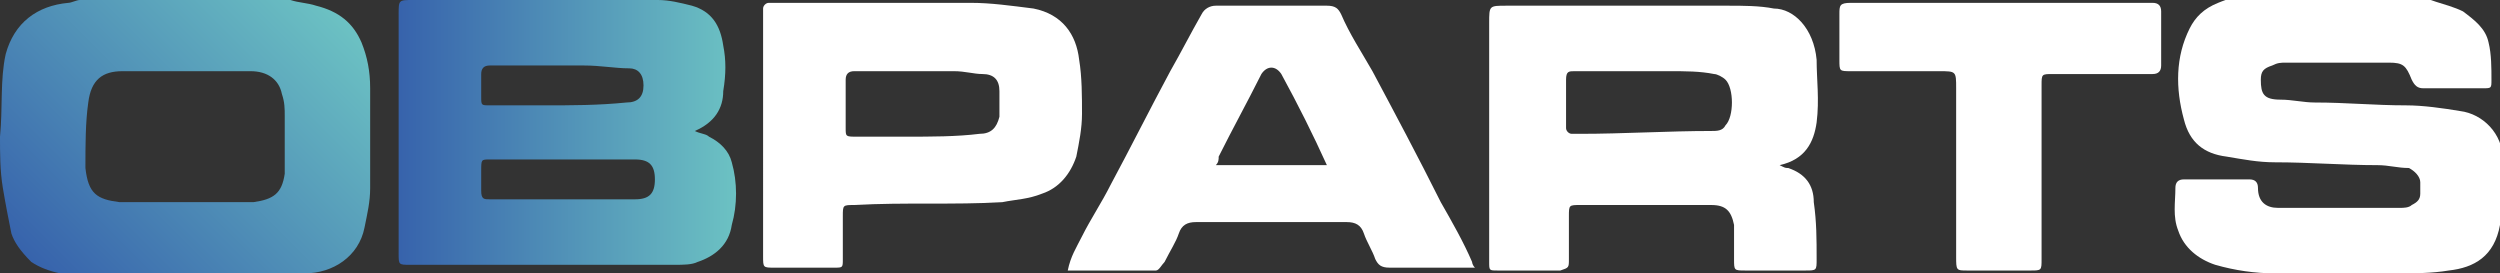 <?xml version="1.0" encoding="UTF-8"?>
<!-- Generator: Adobe Illustrator 27.9.0, SVG Export Plug-In . SVG Version: 6.00 Build 0)  -->
<svg xmlns="http://www.w3.org/2000/svg" xmlns:xlink="http://www.w3.org/1999/xlink" version="1.1" id="Livello_1" x="0px" y="0px" viewBox="0 0 87.8 9.6" style="enable-background:new 0 0 87.8 9.6;" xml:space="preserve">
<rect x="0" y="0" width="87.8" height="9.6" fill="#333333" stroke="none"/>
<style type="text/css">
	.st0{fill:#FFFFFF;}
	.st1{fill:url(#SVGID_1_);}
	.st2{fill:url(#SVGID_00000103259892367008714930000013482713378005394861_);}
</style>
<g>
	<g id="p5auyo.tif">
		<g>
			<path class="st0" d="M86.5,0.4c0.4,0.3,0.8,0.6,0.9,1.1c0.1,0.4,0.1,0.9,0.1,1.3c0,0.3,0,0.3-0.3,0.3c-0.7,0-1.4,0-2.1,0     c-0.2,0-0.3-0.1-0.4-0.3c-0.2-0.5-0.3-0.6-0.8-0.6c-1.2,0-2.4,0-3.6,0c-0.2,0-0.3,0-0.5,0.1c-0.3,0.1-0.4,0.2-0.4,0.5     c0,0.5,0.1,0.7,0.7,0.7c0.4,0,0.8,0.1,1.2,0.1c1.1,0,2.1,0.1,3.2,0.1c0.6,0,1.3,0.1,1.9,0.2c0.8,0.1,1.5,0.8,1.5,1.7     c0,0.1,0.1,0.2,0.1,0.3c0,0.4,0,0.9,0,1.3c-0.1,0.2-0.1,0.5-0.2,0.7c-0.2,1.1-0.9,1.5-1.8,1.6c-0.6,0.1-1.2,0.1-1.9,0.1     c-1.4,0-2.8,0-4.2,0c-0.7,0-1.4-0.1-2.1-0.3c-0.6-0.2-1.1-0.6-1.3-1.2c-0.2-0.5-0.1-1-0.1-1.5c0-0.2,0.1-0.3,0.3-0.3     c0.8,0,1.6,0,2.3,0c0.2,0,0.3,0.1,0.3,0.3c0,0.5,0.3,0.7,0.7,0.7c1.4,0,2.9,0,4.3,0c0.1,0,0.3,0,0.4-0.1c0.2-0.1,0.3-0.2,0.3-0.4     c0-0.1,0-0.2,0-0.4c0-0.2-0.2-0.4-0.4-0.5c-0.4,0-0.7-0.1-1.1-0.1c-1.2,0-2.4-0.1-3.6-0.1c-0.6,0-1.1-0.1-1.7-0.2     c-0.8-0.1-1.3-0.5-1.5-1.3c-0.3-1.1-0.3-2.2,0.2-3.2c0.2-0.4,0.5-0.7,1-0.9c0,0,0.7-0.3,1.2-0.3c2,0,4.1,0,6.1,0     C85,0,85.9,0.1,86.5,0.4z"></path>
			<path class="st0" d="M62.5,5.8c0.2,0.1,0.2,0.1,0.3,0.1c0.6,0.2,0.9,0.6,0.9,1.2c0.1,0.7,0.1,1.3,0.1,2c0,0.4,0,0.4-0.4,0.4     c-0.7,0-1.4,0-2.1,0c-0.4,0-0.4,0-0.4-0.4c0-0.3,0-0.6,0-0.9c0-0.1,0-0.2,0-0.3c-0.1-0.5-0.3-0.7-0.8-0.7c-0.2,0-0.4,0-0.7,0     c-1.3,0-2.6,0-3.9,0c-0.4,0-0.4,0-0.4,0.4c0,0.5,0,1,0,1.5c0,0.3,0,0.3-0.3,0.4c-0.7,0-1.5,0-2.2,0c-0.3,0-0.3,0-0.3-0.3     c0-0.1,0-0.2,0-0.2c0-2.7,0-5.5,0-8.2c0-0.6,0-0.6,0.6-0.6c2.6,0,5.2,0,7.8,0c0.5,0,1.1,0,1.6,0.1C63,0.3,63.7,1,63.8,2.1     c0,0.7,0.1,1.4,0,2.2C63.7,5,63.4,5.6,62.5,5.8z M57.3,2.5C57.3,2.5,57.3,2.5,57.3,2.5c-0.7,0-1.3,0-2,0c-0.2,0-0.3,0-0.3,0.3     c0,0.6,0,1.1,0,1.7c0,0.1,0.1,0.2,0.2,0.2c0.1,0,0.2,0,0.3,0c1.5,0,3.1-0.1,4.6-0.1c0.2,0,0.4,0,0.5-0.2c0.3-0.3,0.3-1.3,0-1.6     c-0.1-0.1-0.3-0.2-0.4-0.2c-0.5-0.1-1-0.1-1.6-0.1C58.3,2.5,57.8,2.5,57.3,2.5z"></path>
			<path class="st0" d="M26.8,4.8c0-1.4,0-2.7,0-4.1c0-0.1,0-0.2,0-0.4c0-0.1,0.1-0.2,0.2-0.2c0.1,0,0.2,0,0.3,0c2.3,0,4.6,0,6.8,0     c0.7,0,1.4,0.1,2.2,0.2c1,0.2,1.5,0.9,1.6,1.8c0.1,0.6,0.1,1.3,0.1,1.9c0,0.5-0.1,1-0.2,1.5c-0.2,0.6-0.6,1.1-1.2,1.3     c-0.5,0.2-0.9,0.2-1.4,0.3c-1.7,0.1-3.4,0-5.2,0.1c-0.4,0-0.4,0-0.4,0.4c0,0.5,0,1,0,1.5c0,0.3,0,0.3-0.3,0.3c-0.7,0-1.4,0-2.1,0     c-0.4,0-0.4,0-0.4-0.4C26.8,7.6,26.8,6.2,26.8,4.8z M31.8,4.8C31.8,4.8,31.8,4.8,31.8,4.8c0.9,0,1.8,0,2.6-0.1     c0.4,0,0.6-0.2,0.7-0.6c0-0.3,0-0.6,0-0.9c0-0.4-0.2-0.6-0.6-0.6c-0.3,0-0.6-0.1-1-0.1c-1.2,0-2.4,0-3.5,0     c-0.2,0-0.3,0.1-0.3,0.3c0,0.6,0,1.1,0,1.7c0,0.3,0,0.3,0.4,0.3C30.7,4.8,31.2,4.8,31.8,4.8z"></path>
			<path class="st0" d="M51.8,9.4c-0.2,0-0.4,0-0.6,0c-0.8,0-1.6,0-2.4,0c-0.3,0-0.4-0.1-0.5-0.3c-0.1-0.3-0.3-0.6-0.4-0.9     c-0.1-0.3-0.3-0.4-0.6-0.4c-0.8,0-1.6,0-2.3,0c-1,0-2,0-3,0c-0.3,0-0.5,0.1-0.6,0.4c-0.1,0.3-0.3,0.6-0.5,1     c-0.1,0.1-0.2,0.3-0.3,0.3c-1,0-2,0-3.1,0C37.6,9,37.8,8.7,38,8.3c0.3-0.6,0.7-1.2,1-1.8c0.7-1.3,1.4-2.7,2.1-4     c0.4-0.7,0.7-1.3,1.1-2c0.1-0.2,0.3-0.3,0.5-0.3c1.3,0,2.6,0,3.9,0c0.3,0,0.4,0.1,0.5,0.3c0.3,0.7,0.7,1.3,1.1,2     C49,4,49.8,5.5,50.6,7.1c0.4,0.7,0.8,1.4,1.1,2.1C51.7,9.2,51.7,9.3,51.8,9.4z M46.6,5.8C46.6,5.8,46.6,5.7,46.6,5.8     c-0.5-1.1-1-2.1-1.6-3.2c-0.2-0.3-0.5-0.3-0.7,0c-0.5,1-1,1.9-1.5,2.9c0,0.1,0,0.2-0.1,0.3C44,5.8,45.3,5.8,46.6,5.8z"></path>
			<path class="st0" d="M70.2,0.1c1.7,0,3.4,0,5,0c0.1,0,0.2,0,0.4,0c0.2,0,0.3,0.1,0.3,0.3c0,0.6,0,1.3,0,1.9     c0,0.2-0.1,0.3-0.3,0.3c-0.7,0-1.5,0-2.2,0c-0.4,0-0.8,0-1.3,0c-0.4,0-0.4,0-0.4,0.4c0,0.1,0,0.3,0,0.4c0,1.8,0,3.6,0,5.4     c0,0.1,0,0.2,0,0.3c0,0.4,0,0.4-0.4,0.4c-0.7,0-1.5,0-2.2,0c-0.4,0-0.4,0-0.4-0.5c0-2,0-3.9,0-5.9c0-0.6,0-0.6-0.6-0.6     c-1,0-2,0-3.1,0c-0.4,0-0.4,0-0.4-0.4c0-0.5,0-1.1,0-1.6c0-0.3,0-0.4,0.4-0.4c1,0,2,0,3.1,0C68.6,0.1,69.4,0.1,70.2,0.1z"></path>
		</g>
	</g>
	<linearGradient id="SVGID_1_" gradientUnits="userSpaceOnUse" x1="1.64" y1="9.686" x2="11.398" y2="-7.143155e-02">
		<stop offset="0" style="stop-color:#3763AC"></stop>
		<stop offset="1" style="stop-color:#6CC2C3"></stop>
	</linearGradient>
	<path class="st1" d="M10.2,0c0.3,0.1,0.6,0.1,0.9,0.2c0.8,0.2,1.3,0.6,1.6,1.3c0.2,0.5,0.3,1,0.3,1.6c0,1.2,0,2.3,0,3.5   c0,0.5-0.1,0.9-0.2,1.4c-0.2,1-1.1,1.6-2.1,1.6c-2.5,0.2-5,0.1-7.5,0.1c-0.7,0-1.5-0.1-2.1-0.5C0.7,8.8,0.5,8.5,0.4,8.2   c-0.1-0.5-0.2-1-0.3-1.6C0,6,0,5.4,0,4.8c0.1-1,0-2,0.2-2.9c0.3-1.1,1.1-1.7,2.2-1.8C2.5,0.1,2.7,0,2.8,0C5.3,0,7.8,0,10.2,0z    M6.5,2.5c-0.7,0-1.5,0-2.2,0c-0.7,0-1.1,0.3-1.2,1.1C3,4.3,3,5.1,3,5.9C3.1,6.8,3.4,7,4.2,7.1c0.1,0,0.2,0,0.3,0c1.3,0,2.6,0,4,0   c0.1,0,0.2,0,0.4,0c0.7-0.1,1-0.3,1.1-1C10,5.4,10,4.8,10,4.1c0-0.3,0-0.5-0.1-0.8C9.8,2.8,9.4,2.5,8.8,2.5C8,2.5,7.3,2.5,6.5,2.5z   "></path>
	
		<linearGradient id="SVGID_00000143582124611496253220000014518990485065113522_" gradientUnits="userSpaceOnUse" x1="14.055" y1="4.675" x2="25.858" y2="4.675">
		<stop offset="0" style="stop-color:#3763AC"></stop>
		<stop offset="1" style="stop-color:#6CC2C3"></stop>
	</linearGradient>
	<path style="fill:url(#SVGID_00000143582124611496253220000014518990485065113522_);" d="M24.4,4.6c0.2,0.1,0.4,0.1,0.5,0.2   c0.4,0.2,0.7,0.5,0.8,0.9c0.2,0.7,0.2,1.5,0,2.2c-0.1,0.7-0.6,1.1-1.2,1.3c-0.2,0.1-0.5,0.1-0.8,0.1c-3.1,0-6.2,0-9.3,0   c-0.4,0-0.4,0-0.4-0.4c0-2.8,0-5.6,0-8.4c0-0.5,0-0.5,0.5-0.5c2.9,0,5.7,0,8.6,0c0.4,0,0.8,0.1,1.2,0.2c0.7,0.2,1,0.7,1.1,1.4   c0.1,0.5,0.1,1,0,1.6C25.4,3.8,25.1,4.3,24.4,4.6z M19.8,5.6C19.8,5.6,19.8,5.6,19.8,5.6c-0.4,0-0.7,0-1.1,0c-0.5,0-1,0-1.5,0   c-0.3,0-0.3,0-0.3,0.4c0,0.2,0,0.5,0,0.7C16.9,7,17,7,17.2,7c0.2,0,0.5,0,0.7,0c1.5,0,2.9,0,4.4,0C22.8,7,23,6.8,23,6.3   c0-0.5-0.2-0.7-0.7-0.7C21.5,5.6,20.6,5.6,19.8,5.6z M19.1,3.7C19.1,3.7,19.1,3.7,19.1,3.7c1,0,1.9,0,2.9-0.1   c0.4,0,0.6-0.2,0.6-0.6c0-0.4-0.2-0.6-0.5-0.6c-0.5,0-1-0.1-1.6-0.1c-0.9,0-1.8,0-2.7,0c-0.2,0-0.4,0-0.6,0c-0.2,0-0.3,0.1-0.3,0.3   c0,0.3,0,0.6,0,0.8c0,0.3,0,0.3,0.3,0.3C17.8,3.7,18.5,3.7,19.1,3.7z"></path>
</g>
</svg>
